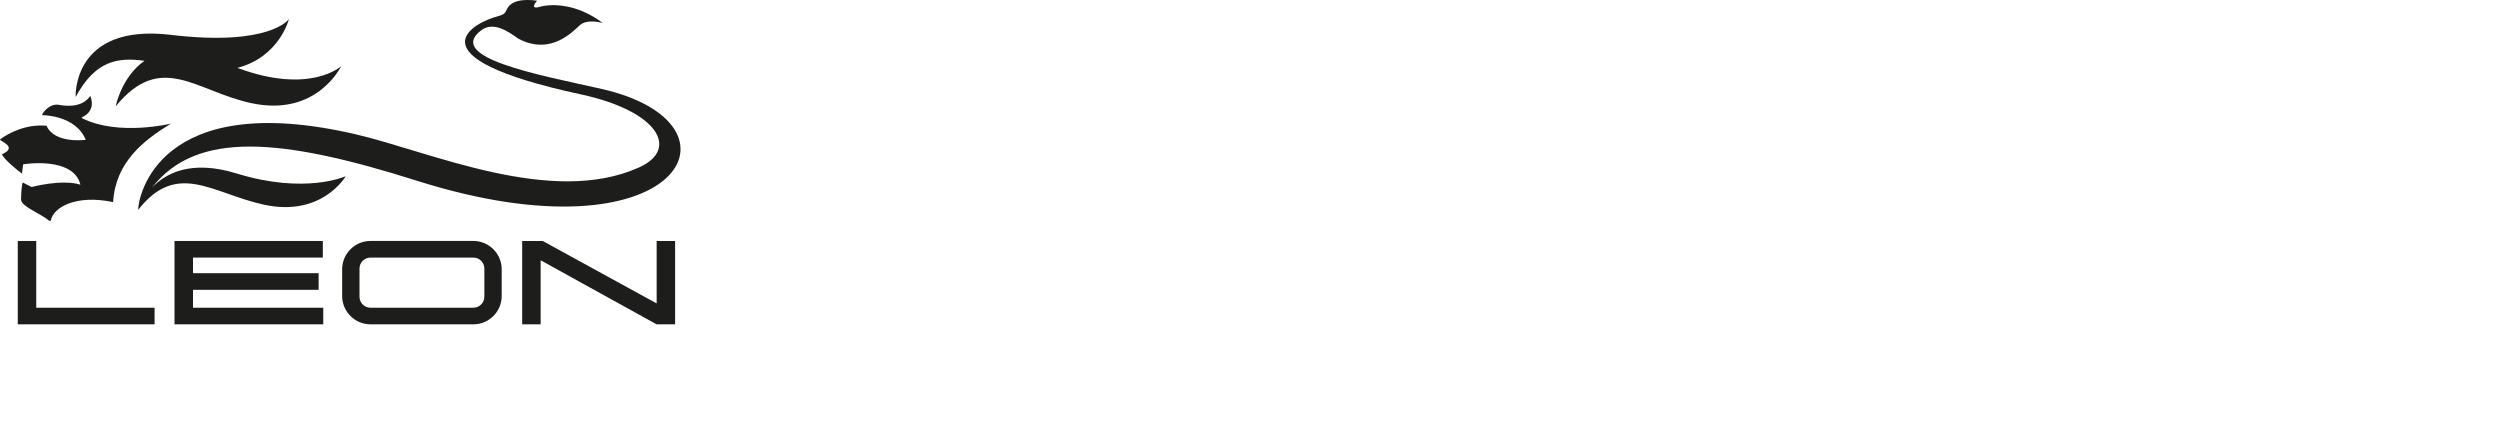 <?xml version="1.0" encoding="UTF-8"?>
<svg id="Not_Expanded" xmlns="http://www.w3.org/2000/svg" version="1.1" viewBox="0 0 1000 177.75">
  <!-- Generator: Adobe Illustrator 29.0.1, SVG Export Plug-In . SVG Version: 2.1.0 Build 192)  -->
  <defs>
    <style>
      .st0 {
        fill: #1d1d1b;
      }
    </style>
  </defs>
  <polygon class="st0" points="14.5 96.39 7.11 96.39 7.11 129.73 61.83 129.73 61.83 123.09 14.5 123.09 14.5 96.39"/>
  <polygon class="st0" points="77.2 115.93 127.45 115.93 127.45 109.28 77.2 109.28 77.2 103.03 129.13 103.03 129.13 96.39 69.81 96.39 69.81 129.73 129.3 129.73 129.3 123.09 77.2 123.09 77.2 115.93"/>
  <polygon class="st0" points="262.66 121.37 217.08 96.39 208.87 96.39 208.87 129.73 216.26 129.73 216.26 104.11 262.62 129.73 270.04 129.73 270.04 96.39 262.66 96.39 262.66 121.37"/>
  <g>
    <path class="st0" d="M68.4,49.44s-20.93,5.09-35.4-2.08c-.32-.17-.45-.32-.13-.47,5.13-2.48,3.91-6.89,3.23-8.53-.93,1.37-3.81,5-12.08,3.65-4.14-1.03-7.2,3.3-7.17,4.06,0,0,13.36-.16,17.45,9.86,0,0-12.44,1.74-15.69-5.63-8.33-.78-15.4,3.09-18.55,5.43-.83.57,7.67,2.93.7,6,.91,2.05,5.71,5.99,8.02,7.7l.48-3.68c0-.09,20.12-3.31,22.91,8.13-7.47-2.34-19.52.93-19.52.93-.11.03-3.49-1.81-3.49-1.81-.42.17-.72,4.19-.73,6.83,0,2.81,8.1,5.69,11.18,8.43.08.07.19.12.33.12.21,0,.39-.13.42-.31,1.02-5.05,9.9-10.39,24.89-7.22.98-16.02,12.06-24.6,23.16-31.43h0Z"/>
    <path class="st0" d="M94.97,27.15c16.87-4.4,20.59-19.5,20.59-19.5,0,0-7.57,11.03-47.2,6.29-39.62-4.73-38.11,24.87-38.11,24.87,7.87-14.58,16.85-15.99,27.55-14.48-9.22,6.41-11.52,18.18-11.52,18.18,18.21-22.13,31.88-6.1,54.17-1.27,26.35,5.71,35.99-14.76,35.99-14.76,0,0-12.4,11.5-41.48.67h0Z"/>
    <path class="st0" d="M240.2,35.46c-25.19-5.59-61.98-12.47-47.76-23.3,4.93-3.76,10.86.43,14.95,3.34,12.92,6.79,21.63-2.83,24.62-5.48,3-2.64,9.1-.81,9.1-.81-10.53-7.93-20.66-7.78-25.17-6.48-4.52,1.3-1.11-2.45-1.11-2.45-10.74-1.46-11.87,3.08-12.49,4.26-.45.84-1,1.4-3.31,1.99-8.69,2.19-37.08,16.06,33.36,31.23,30.92,6.66,39.54,21.88,23.2,29.23-34.91,15.68-83.14-6.16-112.72-13.13-79.75-18.8-87.67,25.18-87.6,30.09,15.57-19.91,29.63-6.57,50.34-2.07,23.26,5.04,32.68-11.4,32.68-11.4,0,0-16.07,7.4-43.65-1.1-18.21-5.62-28.45-.06-33.9,5.74,17.86-23.03,51.73-20.01,106.04-2.82,104.85,33.18,135.77-22.99,73.39-36.83l.02-.02Z"/>
  </g>
  <path class="st0" d="M189.35,129.73h-41.16c-6.24,0-11.33-5.08-11.33-11.33v-10.69c0-6.24,5.08-11.33,11.33-11.33h41.16c6.24,0,11.33,5.08,11.33,11.33v10.69c0,6.24-5.08,11.33-11.33,11.33ZM148.19,103.03c-2.43,0-4.39,1.98-4.39,4.39v11.27c0,2.43,1.97,4.39,4.39,4.39h41.16c2.43,0,4.39-1.97,4.39-4.39v-11.27c0-2.43-1.97-4.39-4.39-4.39,0,0-41.16,0-41.16,0Z"/>
</svg>